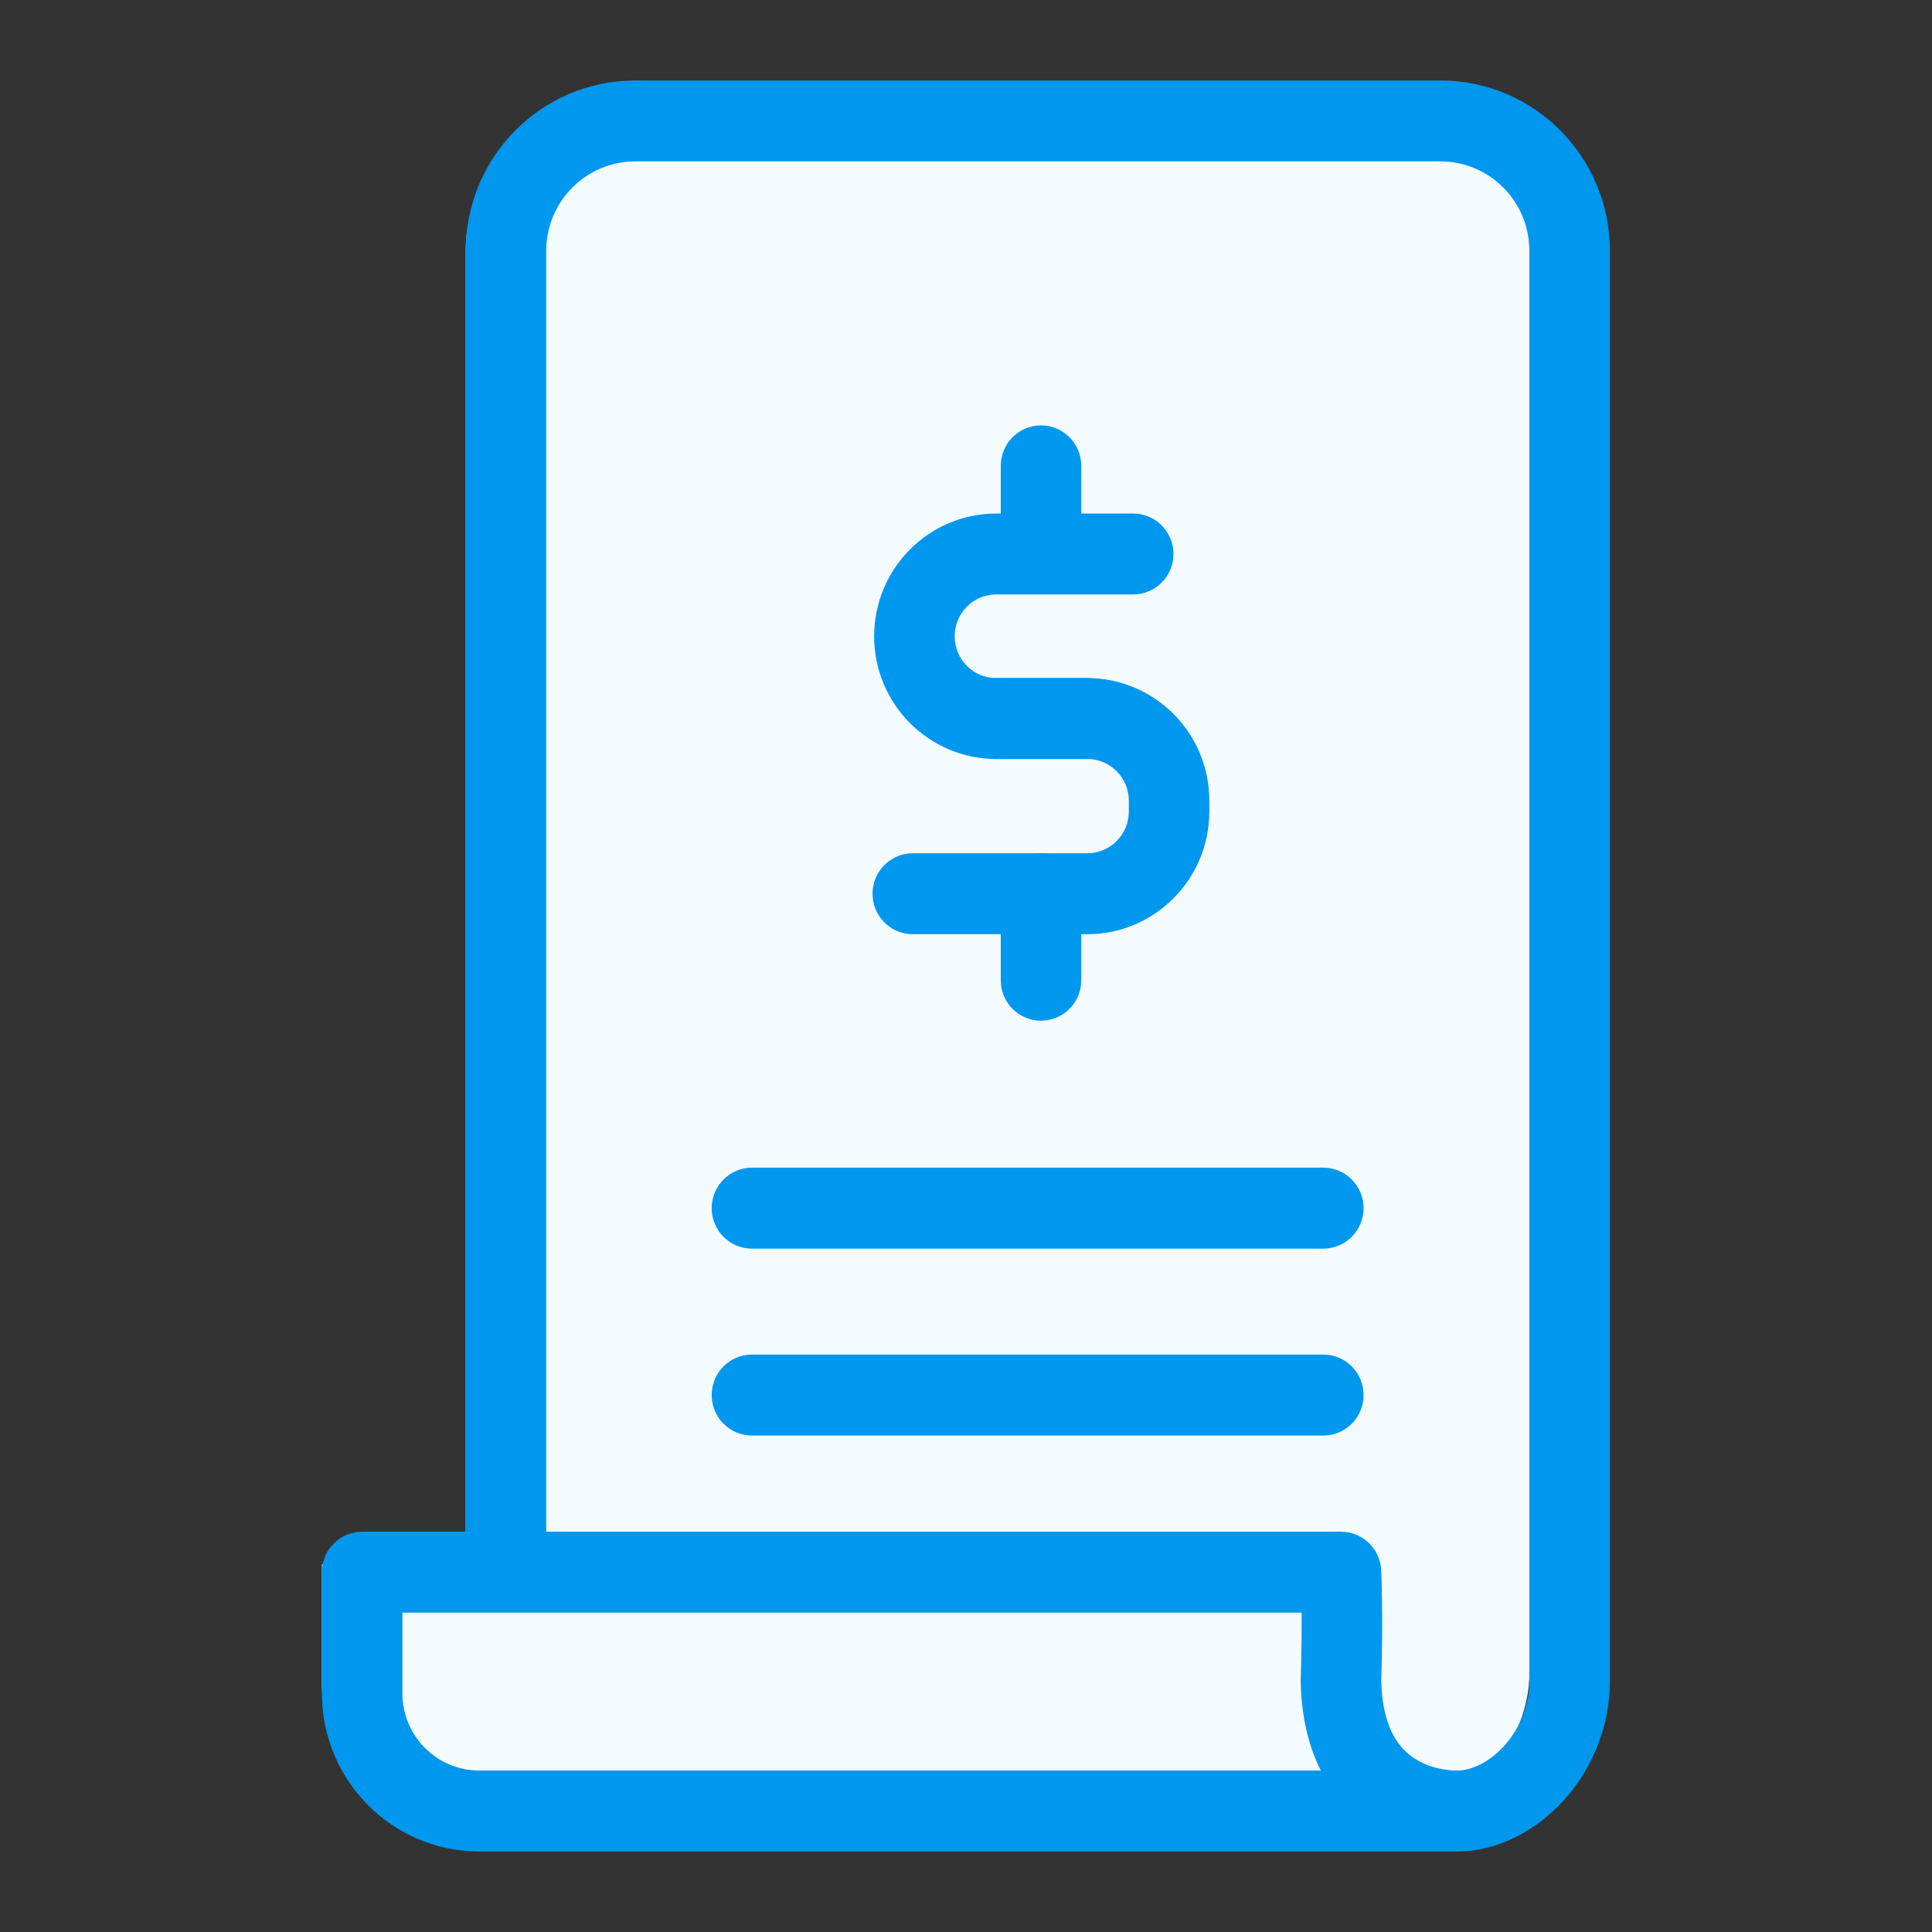 <svg width="32" height="32" viewBox="0 0 32 32" fill="none" xmlns="http://www.w3.org/2000/svg">
<rect x="0" y="0" width="32" height="32" fill="#333333" stroke="none"/>
<path d="M7.714 4.142V25.911H5.332V27.907C5.332 28.979 6.201 29.847 7.272 29.847H23.467C24.382 29.847 25.332 28.888 25.332 27.705V4.142C25.332 2.959 24.373 2 23.19 2H9.855C8.673 2 7.714 2.959 7.714 4.142Z" fill="#F3FBFF"/>
<path fill-rule="evenodd" clip-rule="evenodd" d="M10.522 2.673C9.707 2.673 9.047 3.337 9.047 4.156V25.37H22.211C22.566 25.37 22.858 25.649 22.877 26.006L22.877 26.009L22.877 26.016L22.878 26.042C22.879 26.065 22.881 26.097 22.882 26.139C22.885 26.224 22.888 26.346 22.89 26.505C22.895 26.82 22.895 27.274 22.878 27.846C22.896 28.592 23.153 28.921 23.369 29.084C23.618 29.272 23.93 29.326 24.134 29.326C24.361 29.326 24.659 29.199 24.916 28.915C25.166 28.638 25.332 28.257 25.332 27.843V4.156C25.332 3.337 24.672 2.673 23.857 2.673H10.522ZM21.878 29.326C21.678 28.933 21.556 28.446 21.544 27.857C21.544 27.846 21.544 27.834 21.544 27.823C21.558 27.371 21.561 26.995 21.559 26.71H6.665V28.046C6.665 28.753 7.235 29.326 7.939 29.326H21.878ZM7.714 25.37H5.999C5.631 25.37 5.332 25.67 5.332 26.04V28.046C5.332 29.494 6.499 30.666 7.939 30.666H24.134C24.82 30.666 25.455 30.311 25.903 29.816C26.356 29.314 26.665 28.618 26.665 27.843V4.156C26.665 2.597 25.409 1.333 23.857 1.333H10.522C8.971 1.333 7.714 2.596 7.714 4.156V25.37Z" fill="#0097EE"/>
<path fill-rule="evenodd" clip-rule="evenodd" d="M11.788 20.011C11.788 19.641 12.086 19.34 12.455 19.34H21.918C22.287 19.34 22.585 19.641 22.585 20.011C22.585 20.381 22.287 20.681 21.918 20.681H12.455C12.086 20.681 11.788 20.381 11.788 20.011Z" fill="#0097EE"/>
<path fill-rule="evenodd" clip-rule="evenodd" d="M16.501 9.846C16.12 9.846 15.812 10.156 15.812 10.539C15.812 10.921 16.12 11.231 16.501 11.231H18.009C18.377 11.231 18.675 11.531 18.675 11.901C18.675 12.271 18.377 12.571 18.009 12.571H16.501C15.384 12.571 14.479 11.661 14.479 10.539C14.479 9.416 15.384 8.506 16.501 8.506H18.769C19.137 8.506 19.436 8.806 19.436 9.176C19.436 9.546 19.137 9.846 18.769 9.846H16.501Z" fill="#0097EE"/>
<path fill-rule="evenodd" clip-rule="evenodd" d="M11.788 23.107C11.788 22.736 12.086 22.436 12.455 22.436H21.918C22.287 22.436 22.585 22.736 22.585 23.107C22.585 23.477 22.287 23.777 21.918 23.777H12.455C12.086 23.777 11.788 23.477 11.788 23.107Z" fill="#0097EE"/>
<path fill-rule="evenodd" clip-rule="evenodd" d="M15.834 11.901C15.834 11.531 16.133 11.231 16.501 11.231H18.009C19.125 11.231 20.03 12.141 20.03 13.263V13.44C20.03 14.563 19.125 15.473 18.009 15.473H15.118C14.75 15.473 14.452 15.173 14.452 14.803C14.452 14.433 14.75 14.133 15.118 14.133H18.009C18.389 14.133 18.697 13.823 18.697 13.44V13.263C18.697 12.881 18.389 12.571 18.009 12.571H16.501C16.133 12.571 15.834 12.271 15.834 11.901Z" fill="#0097EE"/>
<path fill-rule="evenodd" clip-rule="evenodd" d="M17.242 7.046C17.61 7.046 17.909 7.346 17.909 7.717V9.149C17.909 9.519 17.61 9.819 17.242 9.819C16.874 9.819 16.576 9.519 16.576 9.149V7.717C16.576 7.346 16.874 7.046 17.242 7.046Z" fill="#0097EE"/>
<path fill-rule="evenodd" clip-rule="evenodd" d="M17.242 14.133C17.61 14.133 17.909 14.434 17.909 14.804V16.236C17.909 16.606 17.61 16.906 17.242 16.906C16.874 16.906 16.576 16.606 16.576 16.236V14.804C16.576 14.434 16.874 14.133 17.242 14.133Z" fill="#0097EE"/>
</svg>
